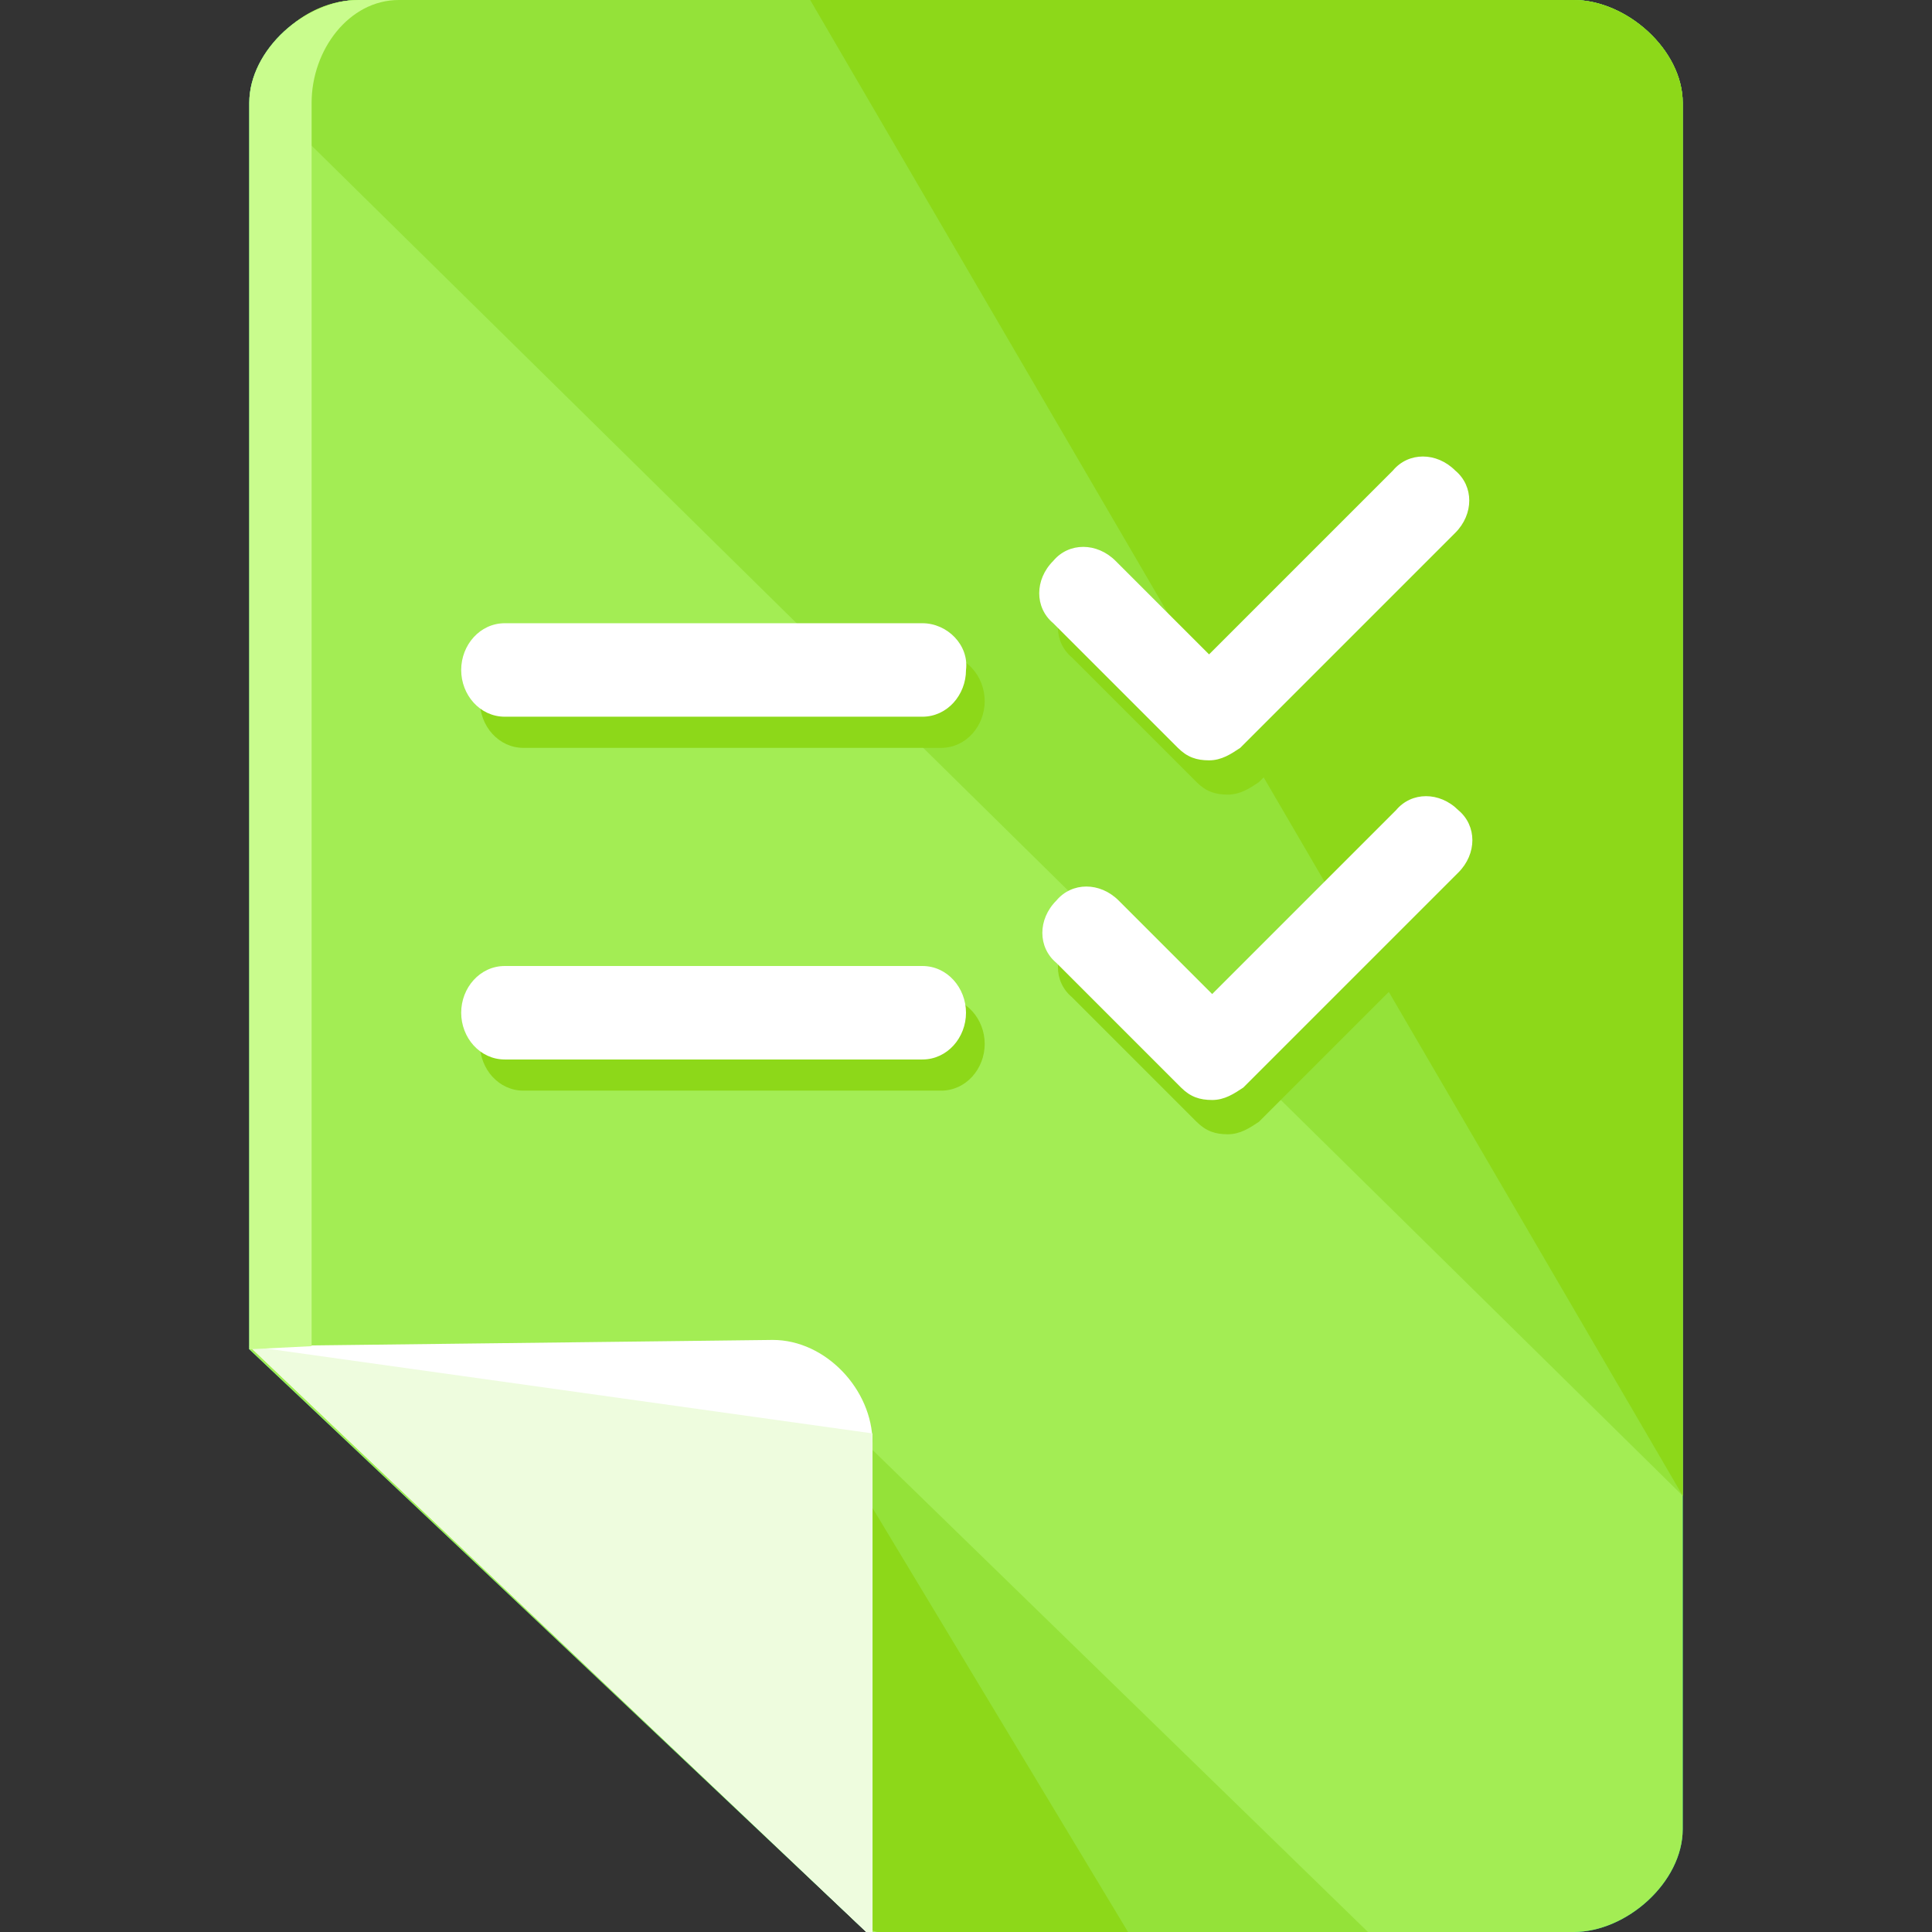 <?xml version="1.0" encoding="iso-8859-1"?>
<!-- Generator: Adobe Illustrator 19.0.0, SVG Export Plug-In . SVG Version: 6.00 Build 0)  -->
<svg version="1.1" id="Layer_1" xmlns="http://www.w3.org/2000/svg" xmlns:xlink="http://www.w3.org/1999/xlink" x="0px" y="0px"
	 viewBox="0 0 496 496" style="enable-background:new 0 0 496 496;" xml:space="preserve">
<rect x="0" y="0" width="496" height="496" fill="#333333" stroke="none"/>
<path style="fill:#0EE0B8;" d="M404,0H92C78.4,0,64,12.8,64,26.4v320L222.4,496H404c13.6,0,28-12.8,28-26.4V26.4
	C432,12.8,417.6,0,404,0z"/>
<path style="fill:#A3ED54;" d="M404,0H92C78.4,0,64,12.8,64,26.4v320L222.4,496H404c13.6,0,28-12.8,28-26.4V26.4
	C432,12.8,417.6,0,404,0z"/>
<path style="fill:#94E239;" d="M432,384V26.4C432,12.8,417.6,0,404,0H92C78.4,0,66.4,11.2,66.4,24"/>
<path style="fill:#8DD819;" d="M432,384V26.4C432,12.8,417.6,0,404,0H208"/>
<path style="fill:#94E239;" d="M200,352v119.2c0,1.6,1.6,3.2,1.6,4.8l19.2,18.4c1.6,0,3.2,1.6,4.8,1.6h125.6l-148-144H200z"/>
<path style="fill:#8DD819;" d="M200,351.2v120c0,1.6,1.6,3.2,1.6,4.8l19.2,18.4c1.6,0,3.2,1.6,4.8,1.6h64l-72.8-120.8L200,351.2z"/>
<path style="fill:#FFFFFF;" d="M222.4,496h1.6V370.4c0-13.6-12-26.4-25.6-26.4L64,345.6L222.4,496z"/>
<polyline style="fill:#EEFCDE;" points="64,345.6 222.4,496 224,496 224,368 "/>
<path style="fill:#C9FC8D;" d="M80,345.6L80,345.6V26.4C80,12.8,89.6,0,102.4,0H92C78.4,0,64,12.8,64,26.4v320L80,345.6L80,345.6z"
	/>
<g>
	<path style="fill:#8DD819;" d="M241.6,168H134.4c-6.4,0-11.2,5.6-11.2,12s4.8,12,11.2,12h107.2c6.4,0,11.2-5.6,11.2-12
		S248,168,241.6,168z"/>
	<path style="fill:#8DD819;" d="M307.2,200.8c2.4,2.4,4.8,3.2,8,3.2s5.6-1.6,8-3.2l55.2-55.2c4.8-4.8,4.8-12,0-16
		c-4.8-4.8-12-4.8-16,0l-47.2,47.2l-24-24c-4.8-4.8-12-4.8-16,0c-4.8,4.8-4.8,12,0,16L307.2,200.8z"/>
	<path style="fill:#8DD819;" d="M241.6,256H134.4c-6.4,0-11.2,5.6-11.2,12s4.8,12,11.2,12h107.2c6.4,0,11.2-5.6,11.2-12
		S248,256,241.6,256z"/>
	<path style="fill:#8DD819;" d="M363.2,216.8l-48,47.2l-24-24c-4.8-4.8-12-4.8-16,0c-4.8,4.8-4.8,12,0,16l32,32
		c2.4,2.4,4.8,3.2,8,3.2s5.6-1.6,8-3.2l55.2-55.2c4.8-4.8,4.8-12,0-16C374.4,212,367.2,212,363.2,216.8z"/>
</g>
<g>
	<path style="fill:#FFFFFF;" d="M236.8,160H129.6c-6.4,0-11.2,5.6-11.2,12s4.8,12,11.2,12h107.2c6.4,0,11.2-5.6,11.2-12
		C248.8,165.6,243.2,160,236.8,160z"/>
	<path style="fill:#FFFFFF;" d="M302.4,192c2.4,2.4,4.8,3.2,8,3.2s5.6-1.6,8-3.2l55.2-55.2c4.8-4.8,4.8-12,0-16
		c-4.8-4.8-12-4.8-16,0L310.4,168l-24-24c-4.8-4.8-12-4.8-16,0c-4.8,4.8-4.8,12,0,16L302.4,192z"/>
	<path style="fill:#FFFFFF;" d="M236.8,248H129.6c-6.4,0-11.2,5.6-11.2,12s4.8,12,11.2,12h107.2c6.4,0,11.2-5.6,11.2-12
		S243.2,248,236.8,248z"/>
	<path style="fill:#FFFFFF;" d="M358.4,208l-47.2,47.2l-24-24c-4.8-4.8-12-4.8-16,0c-4.8,4.8-4.8,12,0,16l32,32
		c2.4,2.4,4.8,3.2,8,3.2s5.6-1.6,8-3.2l55.2-55.2c4.8-4.8,4.8-12,0-16C369.6,203.2,362.4,203.2,358.4,208z"/>
</g>
<g>
</g>
<g>
</g>
<g>
</g>
<g>
</g>
<g>
</g>
<g>
</g>
<g>
</g>
<g>
</g>
<g>
</g>
<g>
</g>
<g>
</g>
<g>
</g>
<g>
</g>
<g>
</g>
<g>
</g>
</svg>
